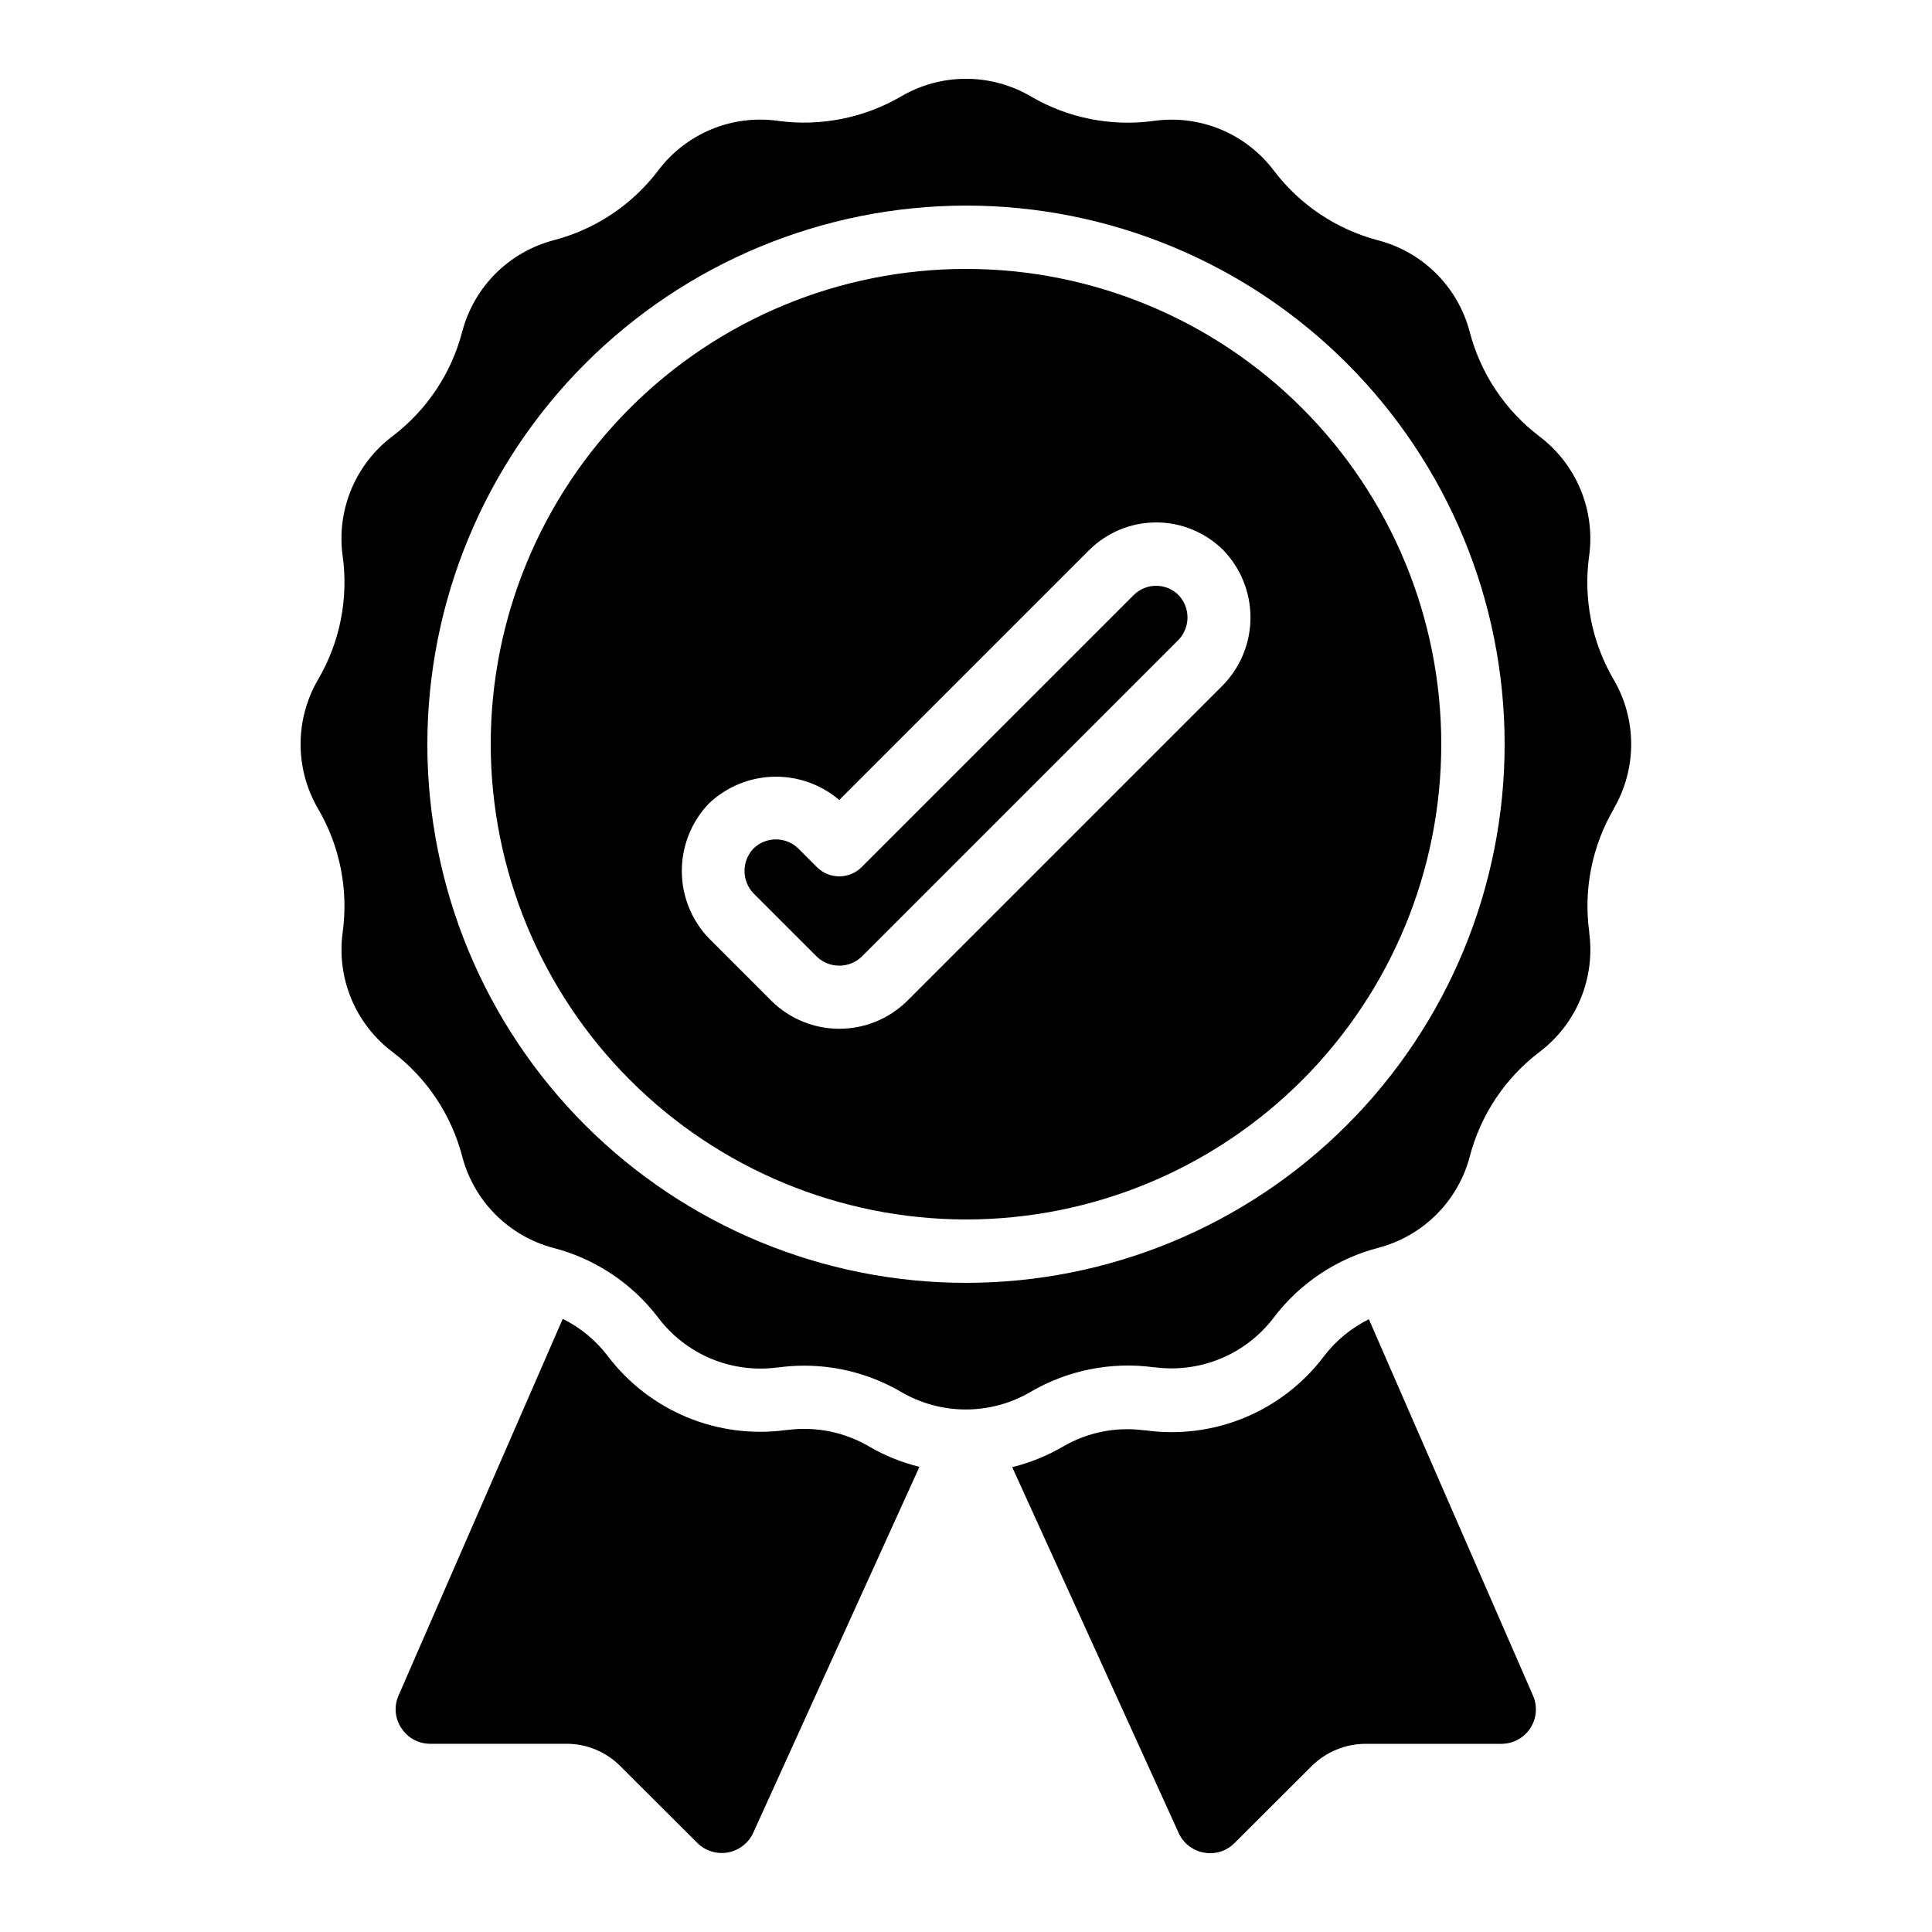 <?xml version="1.0" encoding="UTF-8"?>
<!-- Uploaded to: ICON Repo, www.svgrepo.com, Generator: ICON Repo Mixer Tools -->
<svg fill="#000000" width="800px" height="800px" version="1.1" viewBox="144 144 512 512" xmlns="http://www.w3.org/2000/svg">
 <g>
  <path d="m462.98 634.94c2.977 0.598 6.055-0.352 8.184-2.519l20.465-20.414v0.004c3.801-3.762 8.93-5.871 14.273-5.879h36.039c3.039-0.012 5.871-1.535 7.555-4.062 1.684-2.527 2-5.727 0.844-8.535l-43.57-99.922c-4.66 2.301-8.727 5.644-11.883 9.773-5.434 7.215-12.695 12.844-21.039 16.301s-17.461 4.617-26.402 3.359h-0.246c-7.469-0.992-15.059 0.539-21.562 4.348-4.184 2.434-8.691 4.258-13.391 5.418l44.016 96.738c1.188 2.816 3.711 4.84 6.719 5.391z"/>
  <path d="m258.02 606.12h36.047c5.352-0.023 10.492 2.094 14.277 5.875l20.453 20.402v0.004c2.144 2.125 5.195 3.062 8.164 2.508 2.969-0.559 5.473-2.539 6.699-5.297l44-96.883c-4.66-1.145-9.137-2.953-13.285-5.363-6.535-3.848-14.168-5.398-21.688-4.41h-0.234c-8.941 1.246-18.055 0.082-26.395-3.371-8.34-3.457-15.602-9.078-21.043-16.285-3.156-4.129-7.223-7.481-11.879-9.789l-43.598 100.01v-0.004c-1.168 2.781-0.852 5.961 0.84 8.457 1.672 2.598 4.555 4.16 7.641 4.148z"/>
  <path d="m360.48 397.54c3.324 3.164 8.547 3.164 11.871 0l83.969-83.969c3.172-3.324 3.172-8.551 0-11.875-3.281-3.277-8.594-3.277-11.875 0l-72.094 72.086v0.004c-3.277 3.277-8.594 3.277-11.871 0l-4.922-4.922c-3.301-3.223-8.574-3.223-11.875 0-3.172 3.324-3.172 8.555 0 11.883z"/>
  <path d="m400 467.17c33.402 0 65.441-13.27 89.059-36.891 23.621-23.621 36.891-55.656 36.891-89.059 0-33.406-13.27-65.441-36.891-89.062-23.617-23.621-55.656-36.891-89.059-36.891-33.406 0-65.441 13.27-89.062 36.891s-36.891 55.656-36.891 89.062c0.035 33.391 13.32 65.406 36.93 89.02 23.613 23.609 55.629 36.895 89.023 36.93zm-68.191-110.18c4.621-4.422 10.719-6.969 17.113-7.148 6.391-0.184 12.625 2.016 17.488 6.168l66.184-66.184c4.727-4.723 11.133-7.375 17.812-7.375s13.086 2.652 17.809 7.375c4.606 4.785 7.176 11.172 7.176 17.812 0 6.644-2.57 13.027-7.176 17.816l-83.969 83.969v-0.004c-4.777 4.629-11.164 7.215-17.812 7.215-6.652 0-13.039-2.586-17.816-7.215l-16.793-16.793c-4.578-4.801-7.137-11.18-7.137-17.812-0.004-6.637 2.547-13.016 7.121-17.824z"/>
  <path d="m234.82 391.03c-0.828 5.988-0.043 12.086 2.277 17.668 2.32 5.582 6.086 10.441 10.914 14.078 9.082 6.891 15.586 16.625 18.473 27.652 1.52 5.84 4.562 11.168 8.824 15.438 4.262 4.273 9.582 7.332 15.418 8.863 11.043 2.883 20.801 9.387 27.711 18.473 3.617 4.793 8.441 8.539 13.98 10.855s11.594 3.125 17.547 2.336h0.227c2.293-0.316 4.606-0.477 6.922-0.477 9.02-0.004 17.879 2.394 25.668 6.941 5.207 3.059 11.133 4.668 17.172 4.668 6.035 0 11.965-1.609 17.172-4.668 9.859-5.762 21.363-8.051 32.68-6.508h0.262c5.945 0.777 11.992-0.035 17.523-2.348 5.531-2.316 10.352-6.055 13.973-10.836 6.887-9.078 16.625-15.586 27.648-18.473 5.832-1.516 11.156-4.555 15.426-8.809 4.269-4.25 7.328-9.562 8.867-15.391 2.879-11.047 9.383-20.805 18.473-27.707 4.793-3.621 8.539-8.445 10.855-13.984 2.316-5.539 3.125-11.594 2.336-17.547v-0.227c-1.551-11.281 0.727-22.754 6.465-32.59v-0.094 0.004c3.043-5.195 4.648-11.109 4.648-17.129 0-6.023-1.605-11.938-4.648-17.133-5.766-9.855-8.055-21.363-6.508-32.68 0-0.082 0-0.176 0.043-0.27 0.777-5.941-0.035-11.988-2.352-17.516-2.316-5.531-6.059-10.348-10.84-13.961-9.078-6.891-15.582-16.629-18.473-27.652-1.516-5.84-4.559-11.168-8.82-15.438-4.258-4.269-9.578-7.332-15.414-8.863-11.051-2.891-20.809-9.414-27.707-18.523-3.641-4.816-8.5-8.574-14.074-10.887-5.578-2.312-11.672-3.094-17.648-2.262-11.293 1.57-22.785-0.707-32.625-6.465-5.203-3.059-11.129-4.676-17.168-4.684-6.035-0.008-11.969 1.59-17.184 4.633-9.859 5.758-21.363 8.051-32.68 6.516-5.984-0.848-12.086-0.07-17.668 2.242s-10.445 6.078-14.078 10.906c-6.891 9.078-16.625 15.586-27.652 18.473-5.844 1.523-11.176 4.574-15.449 8.844-4.269 4.266-7.324 9.598-8.852 15.441-2.891 11.051-9.414 20.812-18.523 27.707-4.816 3.641-8.57 8.5-10.883 14.078-2.312 5.574-3.094 11.668-2.266 17.648 1.559 11.289-0.719 22.777-6.465 32.621-3.059 5.203-4.676 11.129-4.688 17.168-0.008 6.039 1.594 11.969 4.637 17.184 5.773 9.855 8.07 21.363 6.523 32.68zm165.18-192.55c37.855 0 74.164 15.039 100.93 41.809 26.773 26.77 41.812 63.078 41.812 100.94 0 37.855-15.039 74.164-41.812 100.93-26.77 26.77-63.078 41.809-100.93 41.809-37.859 0-74.168-15.039-100.94-41.809s-41.809-63.078-41.809-100.93c0.039-37.848 15.094-74.133 41.855-100.89 26.762-26.762 63.043-41.816 100.89-41.855z"/>
 </g>
</svg>